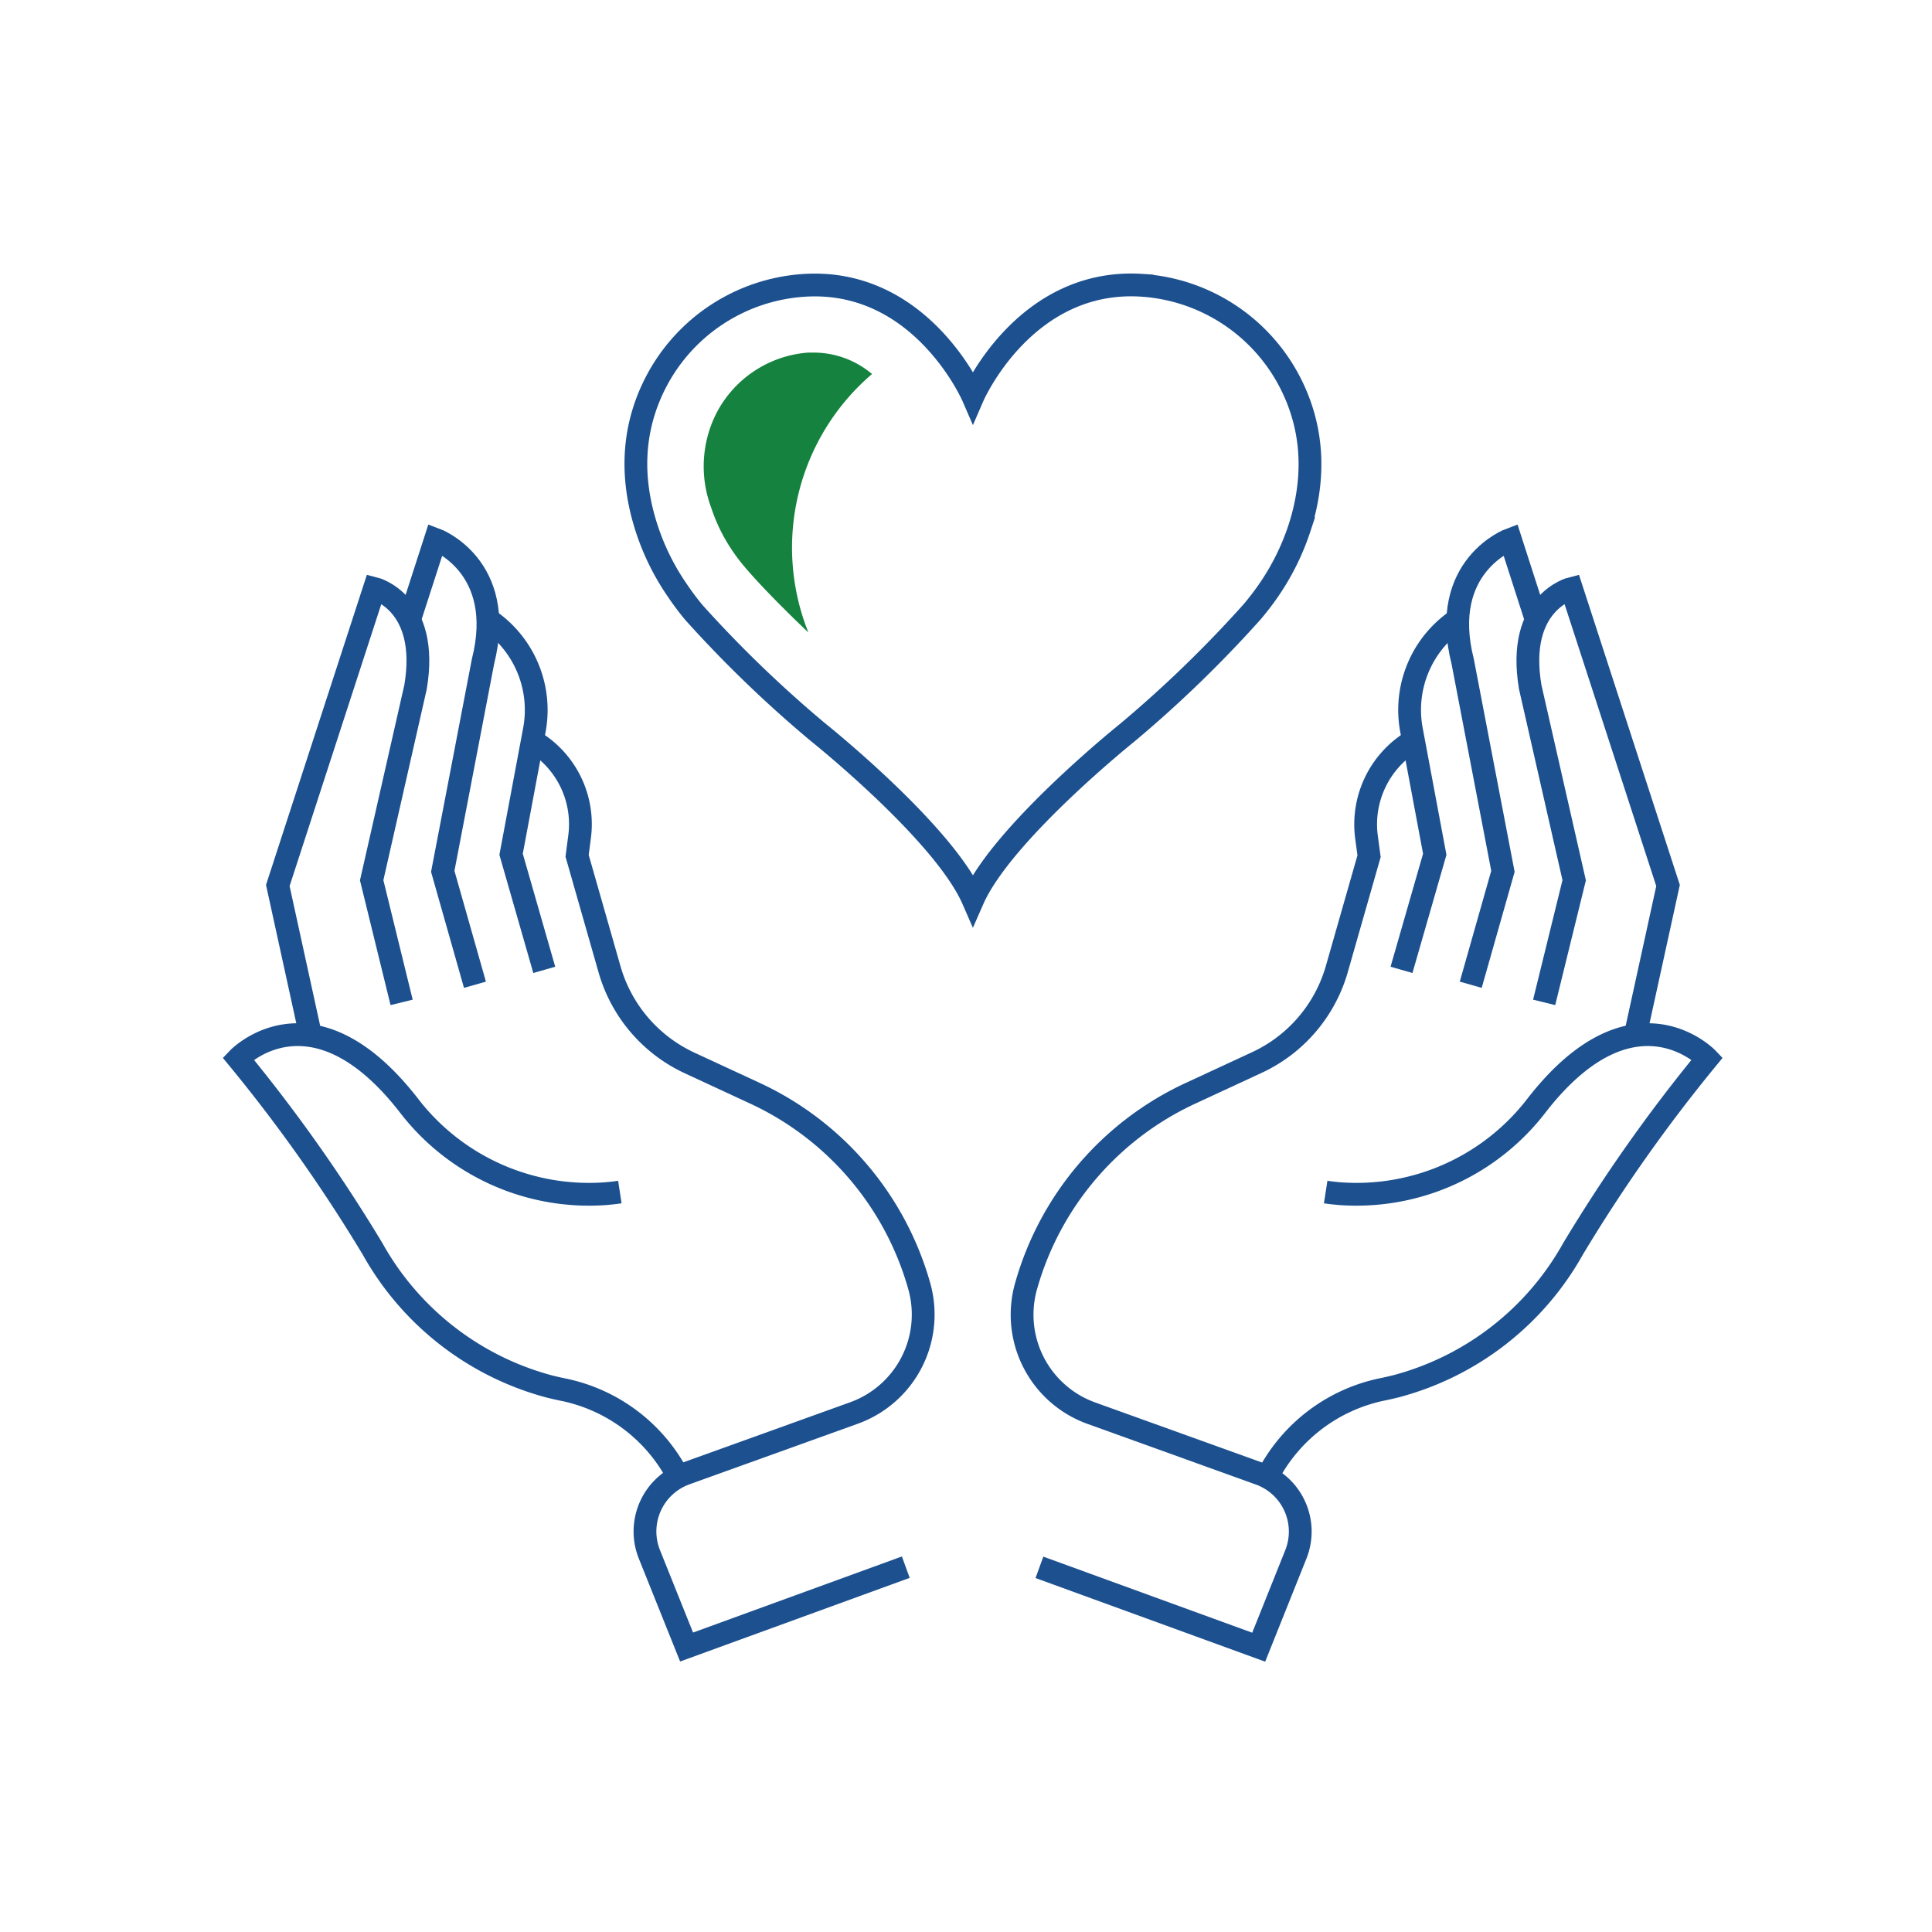 <svg id="Livello_1" data-name="Livello 1" xmlns="http://www.w3.org/2000/svg" viewBox="0 0 240 240"><defs><style>.cls-1{fill:none;stroke:#1c508f;stroke-miterlimit:10;stroke-width:2.83px;}.cls-2{fill:#15833f;}</style></defs><title>Tavola disegno 1006</title><path class="cls-1" d="M66.14,92l.2.13A12,12,0,0,1,72,103.93l-.31,2.38,4,14A18.39,18.39,0,0,0,85.57,132l8.22,3.81a37.66,37.66,0,0,1,20.39,23.91h0a13,13,0,0,1-8.13,15.82l-20.89,7.52a7.64,7.64,0,0,0-4.5,10l4.63,11.54,27.23-9.92"/><path class="cls-1" d="M77,148.08c-.59.09-1.17.15-1.73.2a28.21,28.21,0,0,1-24.51-11c-12-15.4-21.18-5.79-21.18-5.79A197,197,0,0,1,46.3,155.17a35.67,35.67,0,0,0,22,17.08c.58.14,1.17.28,1.78.4a20.76,20.76,0,0,1,14.12,10.68"/><path class="cls-1" d="M38.6,128.69,34.51,110l12-36.9s6.89,1.72,5.11,12.25l-5.45,24,3.72,15.17"/><path class="cls-1" d="M50.87,77,54.1,67S63,70.28,60,82.17l-5,26.07,4,14.09"/><path class="cls-1" d="M60.62,76.93l.45.34a13.55,13.55,0,0,1,5.31,13.42l-2.89,15.43,4.12,14.36"/><path class="cls-1" d="M175.57,92l-.2.13a12.08,12.08,0,0,0-5.62,11.85l.32,2.38-4,14a18.36,18.36,0,0,1-10,11.66l-8.22,3.81a37.64,37.64,0,0,0-20.38,23.91h0a13,13,0,0,0,8.13,15.82l20.88,7.52a7.63,7.63,0,0,1,4.5,10l-4.62,11.54-27.24-9.92"/><path class="cls-1" d="M164.68,148.08c.58.09,1.16.15,1.73.2a28.2,28.2,0,0,0,24.5-11c12-15.4,21.18-5.79,21.18-5.79a197,197,0,0,0-16.68,23.64,35.62,35.62,0,0,1-22,17.08c-.57.14-1.17.28-1.77.4a20.76,20.76,0,0,0-14.12,10.68"/><path class="cls-1" d="M203.12,128.69,207.21,110l-12-36.9s-6.9,1.72-5.12,12.25l5.46,24-3.73,15.17"/><path class="cls-1" d="M190.84,77l-3.22-10s-8.93,3.28-5.92,15.17l5,26.07-4,14.09"/><path class="cls-1" d="M181.1,76.93l-.45.34a13.53,13.53,0,0,0-5.31,13.42l2.89,15.43-4.13,14.36"/><path class="cls-1" d="M120.86,49.25s6.4-14.77,21-13.81a22.35,22.35,0,0,1,18.36,12c2.32,4.47,3.66,10.58,1.19,18.21a30.13,30.13,0,0,1-3.86,7.74,33,33,0,0,1-2.05,2.66A150.42,150.42,0,0,1,140.05,91s-15.56,12.47-19.19,20.73C117.23,103.43,101.67,91,101.67,91a150.42,150.42,0,0,1-15.46-14.9,33,33,0,0,1-2-2.66,29.82,29.82,0,0,1-3.86-7.74C77.83,58,79.17,51.92,81.49,47.45a22.35,22.35,0,0,1,18.36-12C114.46,34.48,120.86,49.25,120.86,49.25Z"/><path class="cls-2" d="M108.29,46.43a11.24,11.24,0,0,0-7.09-2.63l-.8,0A14,14,0,0,0,89,51.32a14.6,14.6,0,0,0-.65,11.75,21.35,21.35,0,0,0,2.77,5.55,22.71,22.71,0,0,0,1.51,1.95c1.62,1.9,4.42,4.8,7.79,8a28.37,28.37,0,0,1,7.91-32.11Z"/></svg>